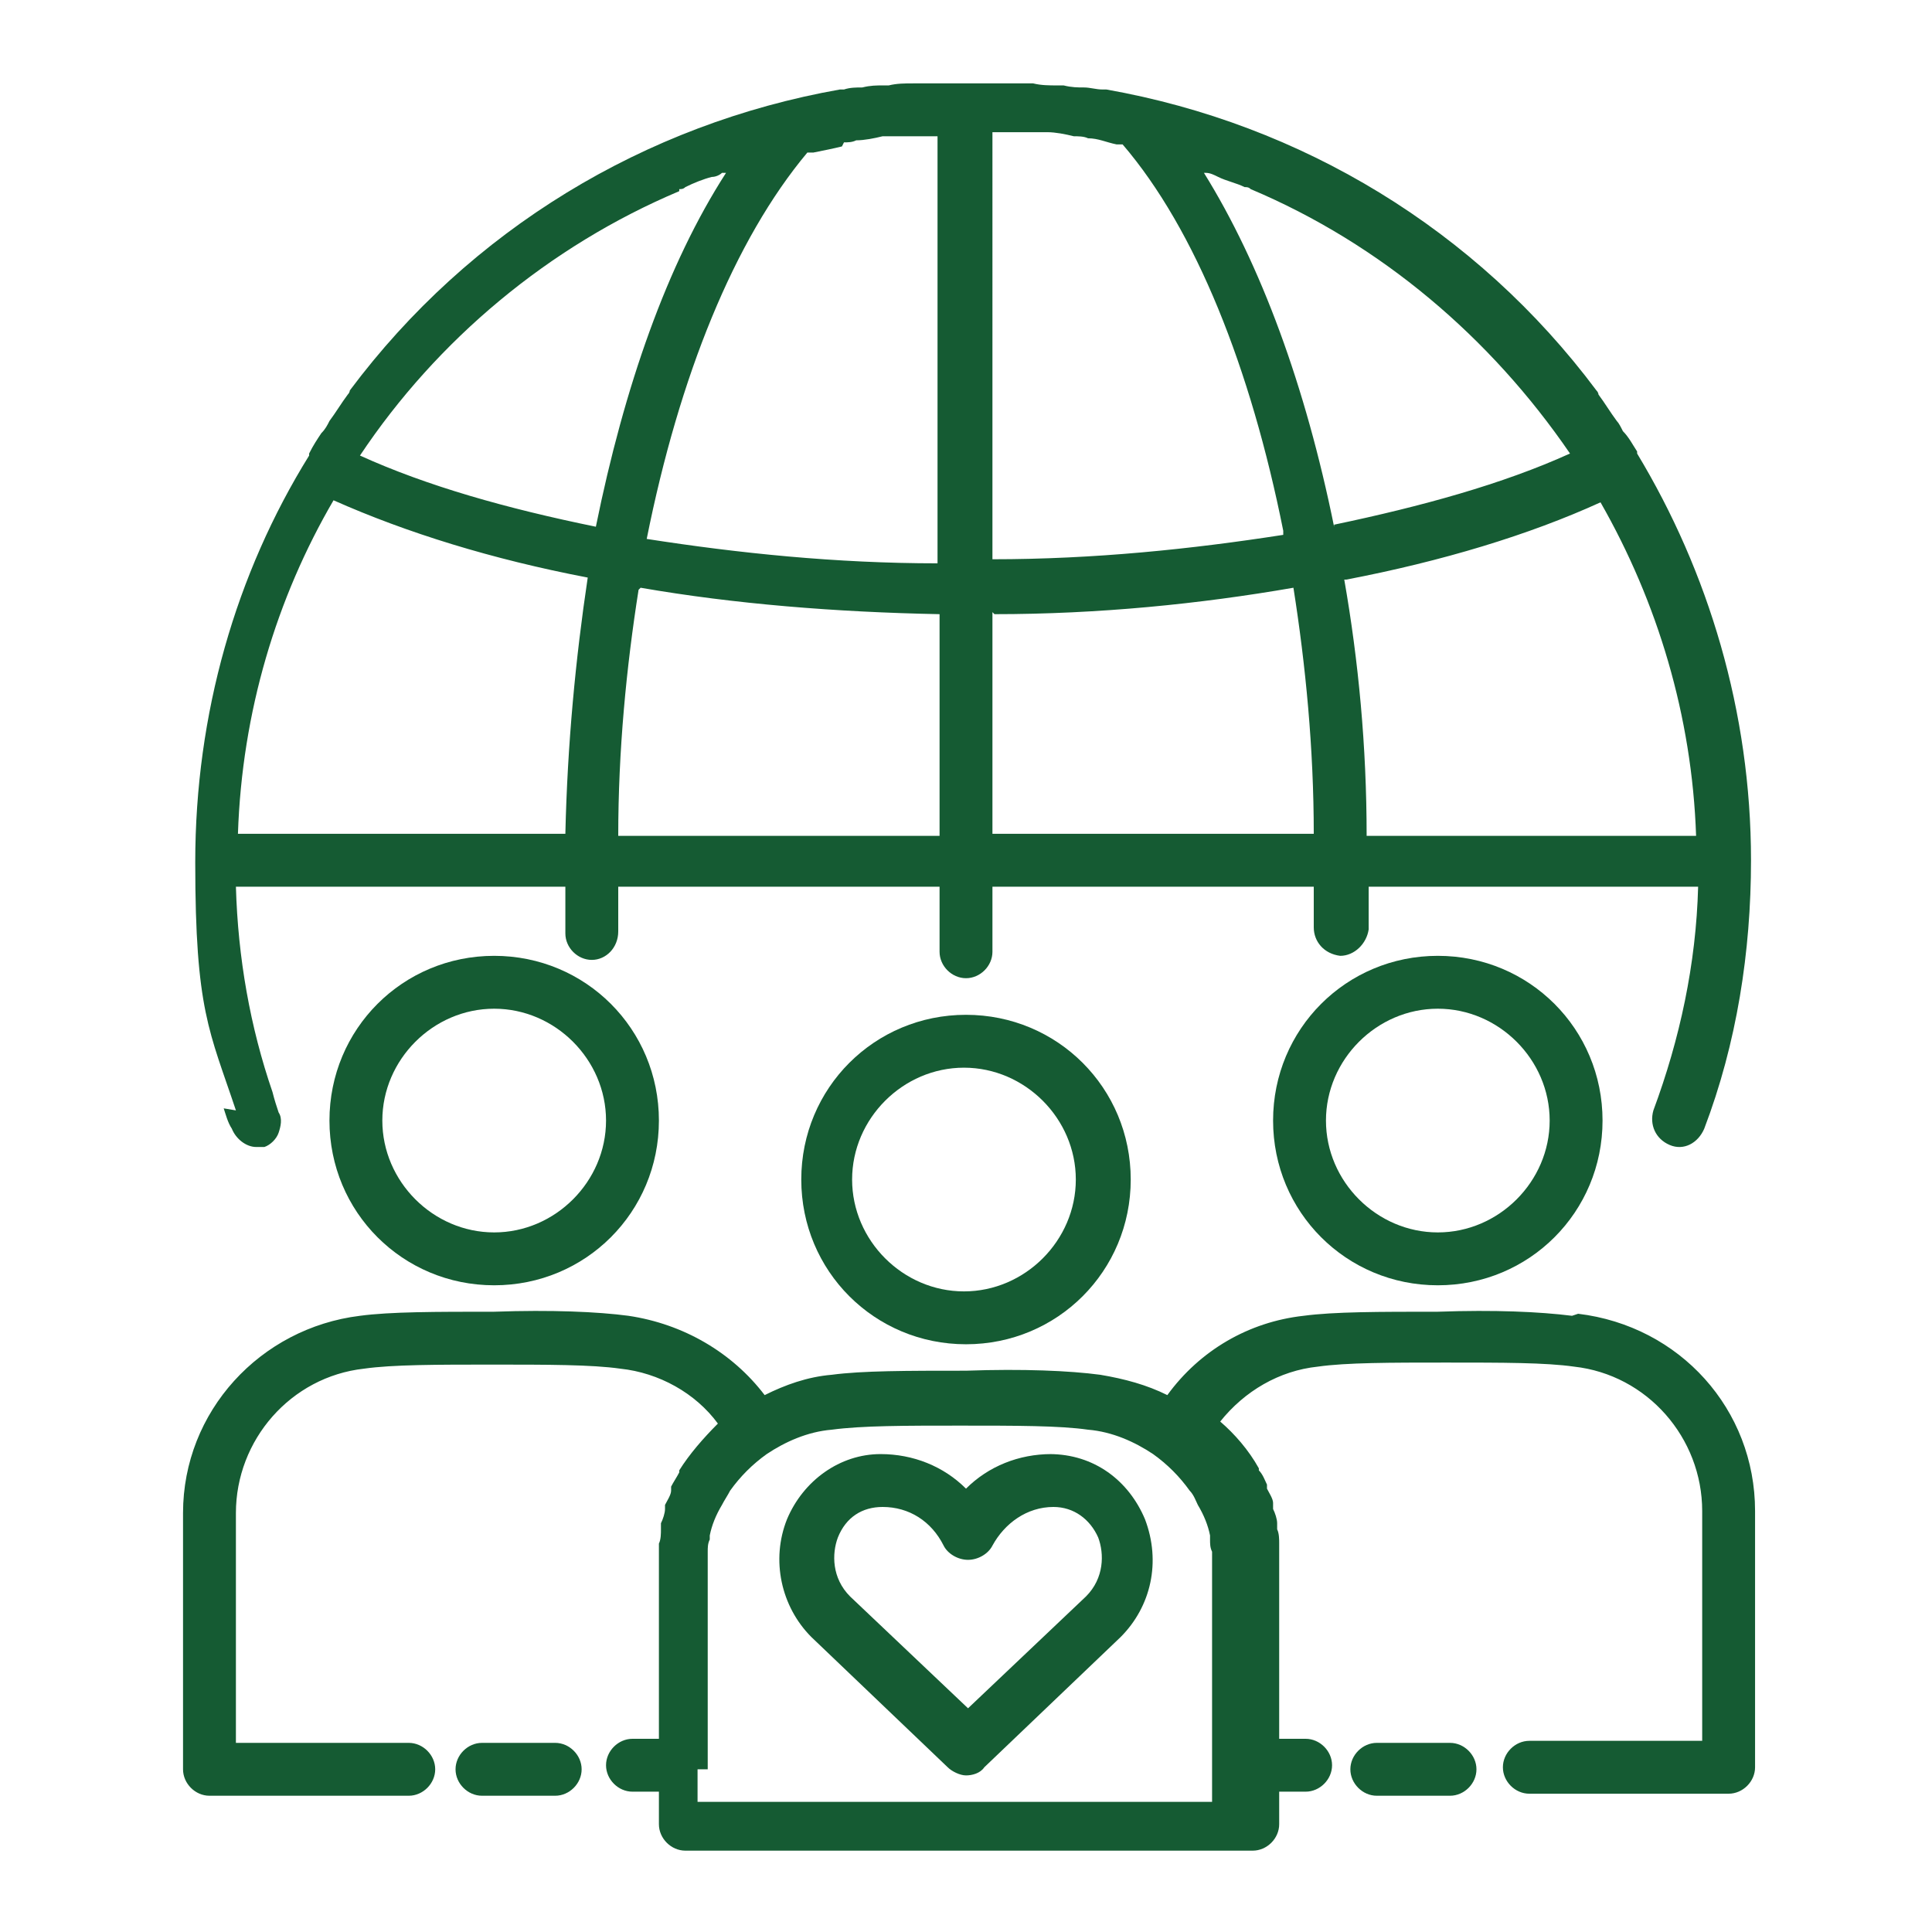 <?xml version="1.0" encoding="UTF-8"?><svg id="Layer_1" xmlns="http://www.w3.org/2000/svg" viewBox="0 0 95 95"><defs><style>.cls-1{fill:none;}.cls-2{fill:#155b33;}</style></defs><rect class="cls-1" width="95" height="95"/><path class="cls-2" d="m11,54.5c.1.3.2.7.4,1,.2.5.7.9,1.2.9s.3,0,.4,0c.3-.1.6-.4.7-.7.1-.3.2-.7,0-1-.1-.3-.2-.6-.3-1-1.1-3.2-1.7-6.6-1.8-10.1h16.2c0,.8,0,1.5,0,2.3,0,.7.6,1.3,1.3,1.3h0c.7,0,1.3-.6,1.3-1.4,0-.7,0-1.5,0-2.2h15.8v3.2c0,.7.6,1.3,1.3,1.3s1.3-.6,1.3-1.3v-3.2h15.8c0,.7,0,1.3,0,2,0,.7.5,1.3,1.3,1.4.7,0,1.3-.6,1.4-1.3,0-.7,0-1.4,0-2.1h16.2c-.1,3.8-.9,7.5-2.2,11-.2.7.1,1.4.8,1.7.7.3,1.4-.1,1.7-.8,1.6-4.2,2.3-8.7,2.3-13.2,0-7.3-2.1-14.2-5.6-20,0,0,0,0,0-.1-.2-.3-.4-.7-.7-1-.1-.2-.2-.4-.3-.5-.3-.4-.6-.9-.9-1.3,0,0,0-.1-.1-.2-5.9-7.9-14.5-13.1-24.1-14.8,0,0-.1,0-.2,0-.3,0-.6-.1-.9-.1-.3,0-.6,0-1-.1,0,0-.2,0-.3,0-.4,0-.8,0-1.2-.1-.2,0-.5,0-.7,0,0,0-.2,0-.2,0-.5,0-1.1,0-1.6,0-.3,0-.6,0-.9,0-.5,0-1.1,0-1.6,0,0,0-.2,0-.2,0-.2,0-.5,0-.7,0-.4,0-.8,0-1.2.1,0,0-.2,0-.3,0-.3,0-.6,0-1,.1-.3,0-.6,0-.9.1,0,0-.1,0-.2,0-9.6,1.7-18.2,6.9-24.1,14.8,0,0,0,.1-.1.2-.3.4-.6.9-.9,1.3-.1.2-.2.4-.4.6-.2.3-.4.6-.6,1,0,0,0,0,0,.1-3.6,5.8-5.6,12.7-5.6,20s.7,8.3,2,12.2Zm52.1-28.2c-4.5.7-9.3,1.2-14.3,1.2V6.5c.2,0,.5,0,.7,0,.3,0,.7,0,1,0,.3,0,.6,0,1,0,.4,0,.9.1,1.3.2.2,0,.5,0,.7.1.5,0,.9.2,1.4.3,0,0,.2,0,.3,0,3.6,4.2,6.3,11,7.9,19ZM41.5,7c.2,0,.4,0,.6-.1.4,0,.9-.1,1.3-.2.3,0,.6,0,.9,0,.4,0,.7,0,1.1,0,.2,0,.5,0,.7,0v21c-5,0-9.8-.5-14.3-1.2,1.6-8,4.3-14.7,7.9-19,0,0,.2,0,.3,0,.5-.1,1-.2,1.4-.3Zm24.1,18.9c-1.4-6.9-3.6-12.9-6.4-17.4,0,0,0,0,.1,0,.2,0,.4.1.6.2.4.2.9.3,1.3.5.1,0,.2,0,.3.1,6.4,2.7,11.8,7.3,15.7,13-3.3,1.5-7.3,2.6-11.6,3.5ZM33.4,9.3c.1,0,.2,0,.3-.1.4-.2.9-.4,1.3-.5.2,0,.4-.1.5-.2,0,0,.1,0,.2,0-2.9,4.5-5,10.5-6.4,17.4-4.4-.9-8.3-2-11.6-3.5,3.8-5.7,9.3-10.3,15.7-13Zm-4.5,19.1c-.6,4-1,8.2-1.1,12.6H11.7c.2-6,1.9-11.6,4.7-16.4,3.6,1.6,7.8,2.9,12.5,3.8Zm2.6.5c4.6.8,9.6,1.2,14.7,1.3v10.9h-15.8c0-4.2.4-8.3,1-12.1Zm17.4,1.3c5.1,0,10.1-.5,14.7-1.3.6,3.8,1,7.9,1,12.1h-15.8v-10.9Zm17.3-1.7c4.7-.9,9-2.2,12.5-3.8,2.8,4.9,4.5,10.5,4.7,16.4h-16.2c0-4.4-.4-8.6-1.1-12.6Zm-36.9,18.5h0s0,0,0,0Z"/><path class="cls-2" d="m39.4,58c0,4.5,3.6,8.1,8.1,8.1s8.1-3.6,8.1-8.1-3.6-8.1-8.1-8.1-8.1,3.6-8.1,8.1Zm13.5,0c0,3-2.5,5.5-5.5,5.5s-5.5-2.5-5.5-5.5,2.5-5.5,5.5-5.5,5.5,2.5,5.5,5.5Z"/><path class="cls-2" d="m62.6,55.1c0,4.5,3.6,8.1,8.1,8.1s8.1-3.6,8.1-8.1-3.6-8.1-8.1-8.1-8.1,3.6-8.1,8.1Zm2.6,0c0-3,2.5-5.5,5.5-5.5s5.5,2.5,5.5,5.5-2.5,5.5-5.5,5.5-5.5-2.5-5.5-5.5Z"/><path class="cls-2" d="m24.3,47c-4.5,0-8.1,3.6-8.1,8.1s3.6,8.1,8.1,8.1,8.1-3.6,8.1-8.1-3.6-8.1-8.1-8.1Zm5.5,8.1c0,3-2.5,5.5-5.5,5.5s-5.5-2.5-5.5-5.5,2.5-5.5,5.5-5.5,5.5,2.5,5.5,5.5Z"/><path class="cls-2" d="m71.3,85.7h-3.6c-.7,0-1.3.6-1.3,1.3s.6,1.3,1.3,1.3h3.6c.7,0,1.3-.6,1.3-1.3s-.6-1.3-1.3-1.3Z"/><path class="cls-2" d="m77.3,64.7c-1.6-.2-3.8-.3-6.6-.2-2.9,0-5.1,0-6.6.2-2.7.3-5.1,1.7-6.7,3.9-1-.5-2.1-.8-3.3-1-1.5-.2-3.8-.3-6.6-.2-2.9,0-5.1,0-6.6.2-1.2.1-2.3.5-3.3,1-1.6-2.1-4-3.5-6.7-3.9-1.5-.2-3.8-.3-6.6-.2-2.9,0-5.1,0-6.6.2-4.9.6-8.7,4.7-8.7,9.7v12.6c0,.7.6,1.3,1.3,1.3h9.8c.7,0,1.3-.6,1.3-1.3s-.6-1.3-1.3-1.3h-8.5v-11.3c0-3.6,2.7-6.7,6.3-7.1,1.4-.2,3.6-.2,6.3-.2,2.7,0,4.9,0,6.3.2,1.9.2,3.7,1.2,4.8,2.7-.7.7-1.4,1.5-1.9,2.3,0,0,0,0,0,.1-.1.2-.3.5-.4.7,0,0,0,.1,0,.2,0,.2-.2.5-.3.7,0,0,0,.2,0,.2,0,.2-.1.5-.2.7,0,0,0,.2,0,.3,0,.2,0,.5-.1.7,0,0,0,.2,0,.2,0,.3,0,.7,0,1v8.4h-1.3c-.7,0-1.3.6-1.3,1.3s.6,1.3,1.3,1.3h1.3v1.6c0,.7.6,1.3,1.3,1.3h27.9c.7,0,1.3-.6,1.3-1.3v-1.6h1.3c.7,0,1.3-.6,1.3-1.3s-.6-1.3-1.3-1.3h-1.3v-8.4c0-.3,0-.7,0-1,0,0,0-.2,0-.2,0-.2,0-.5-.1-.7,0,0,0-.2,0-.3,0-.2-.1-.5-.2-.7,0,0,0-.2,0-.3,0-.2-.2-.5-.3-.7,0,0,0-.1,0-.2-.1-.2-.2-.5-.4-.7,0,0,0,0,0-.1-.5-.9-1.2-1.7-1.9-2.3,1.2-1.5,2.9-2.5,4.8-2.7,1.4-.2,3.6-.2,6.3-.2,2.8,0,4.9,0,6.3.2,3.6.4,6.3,3.5,6.3,7.1v11.3h-8.5c-.7,0-1.3.6-1.3,1.3s.6,1.3,1.3,1.3h9.8c.7,0,1.3-.6,1.3-1.3v-12.6c0-5-3.7-9.1-8.7-9.7Zm-42.5,22.3v-9.7c0-.3,0-.5,0-.8,0,0,0-.1,0-.2,0-.2,0-.4.1-.6,0,0,0-.1,0-.2.1-.5.3-1,.6-1.5,0,0,0,0,0,0,.1-.2.3-.5.4-.7,0,0,0,0,0,0,.5-.7,1.1-1.3,1.8-1.8,0,0,0,0,0,0,.9-.6,2-1.1,3.2-1.2,1.5-.2,3.6-.2,6.3-.2,2.8,0,4.9,0,6.3.2,1.2.1,2.3.6,3.2,1.2,0,0,0,0,0,0,.7.5,1.3,1.1,1.8,1.8,0,0,0,0,0,0,.2.2.3.5.4.7,0,0,0,0,0,0,.3.5.5,1,.6,1.5,0,0,0,.1,0,.2,0,.2,0,.4.1.6,0,0,0,.1,0,.2,0,.3,0,.5,0,.8v11.3h-25.3v-1.6Z"/><path class="cls-2" d="m27.3,85.7h-3.6c-.7,0-1.3.6-1.3,1.3s.6,1.3,1.3,1.3h3.6c.7,0,1.3-.6,1.3-1.3s-.6-1.3-1.3-1.3Z"/><path class="cls-2" d="m51.7,71.5c-1.6,0-3.1.6-4.2,1.7-1.1-1.1-2.6-1.7-4.2-1.7-2,0-3.8,1.3-4.6,3.2-.8,2-.3,4.3,1.2,5.8l6.7,6.4c.2.2.6.4.9.4s.7-.1.9-.4l6.7-6.4c1.5-1.5,2-3.7,1.2-5.8-.8-1.9-2.5-3.2-4.7-3.2Zm-5.3,4.5c.2.4.7.7,1.2.7.5,0,1-.3,1.2-.7.6-1.1,1.7-1.9,3-1.9h0c1,0,1.8.6,2.2,1.5.3.8.3,2-.6,2.9l-5.8,5.5-5.8-5.5c-.9-.9-.9-2.1-.6-2.9.4-1,1.2-1.5,2.2-1.5,1.3,0,2.4.7,3,1.9Z"/></svg>